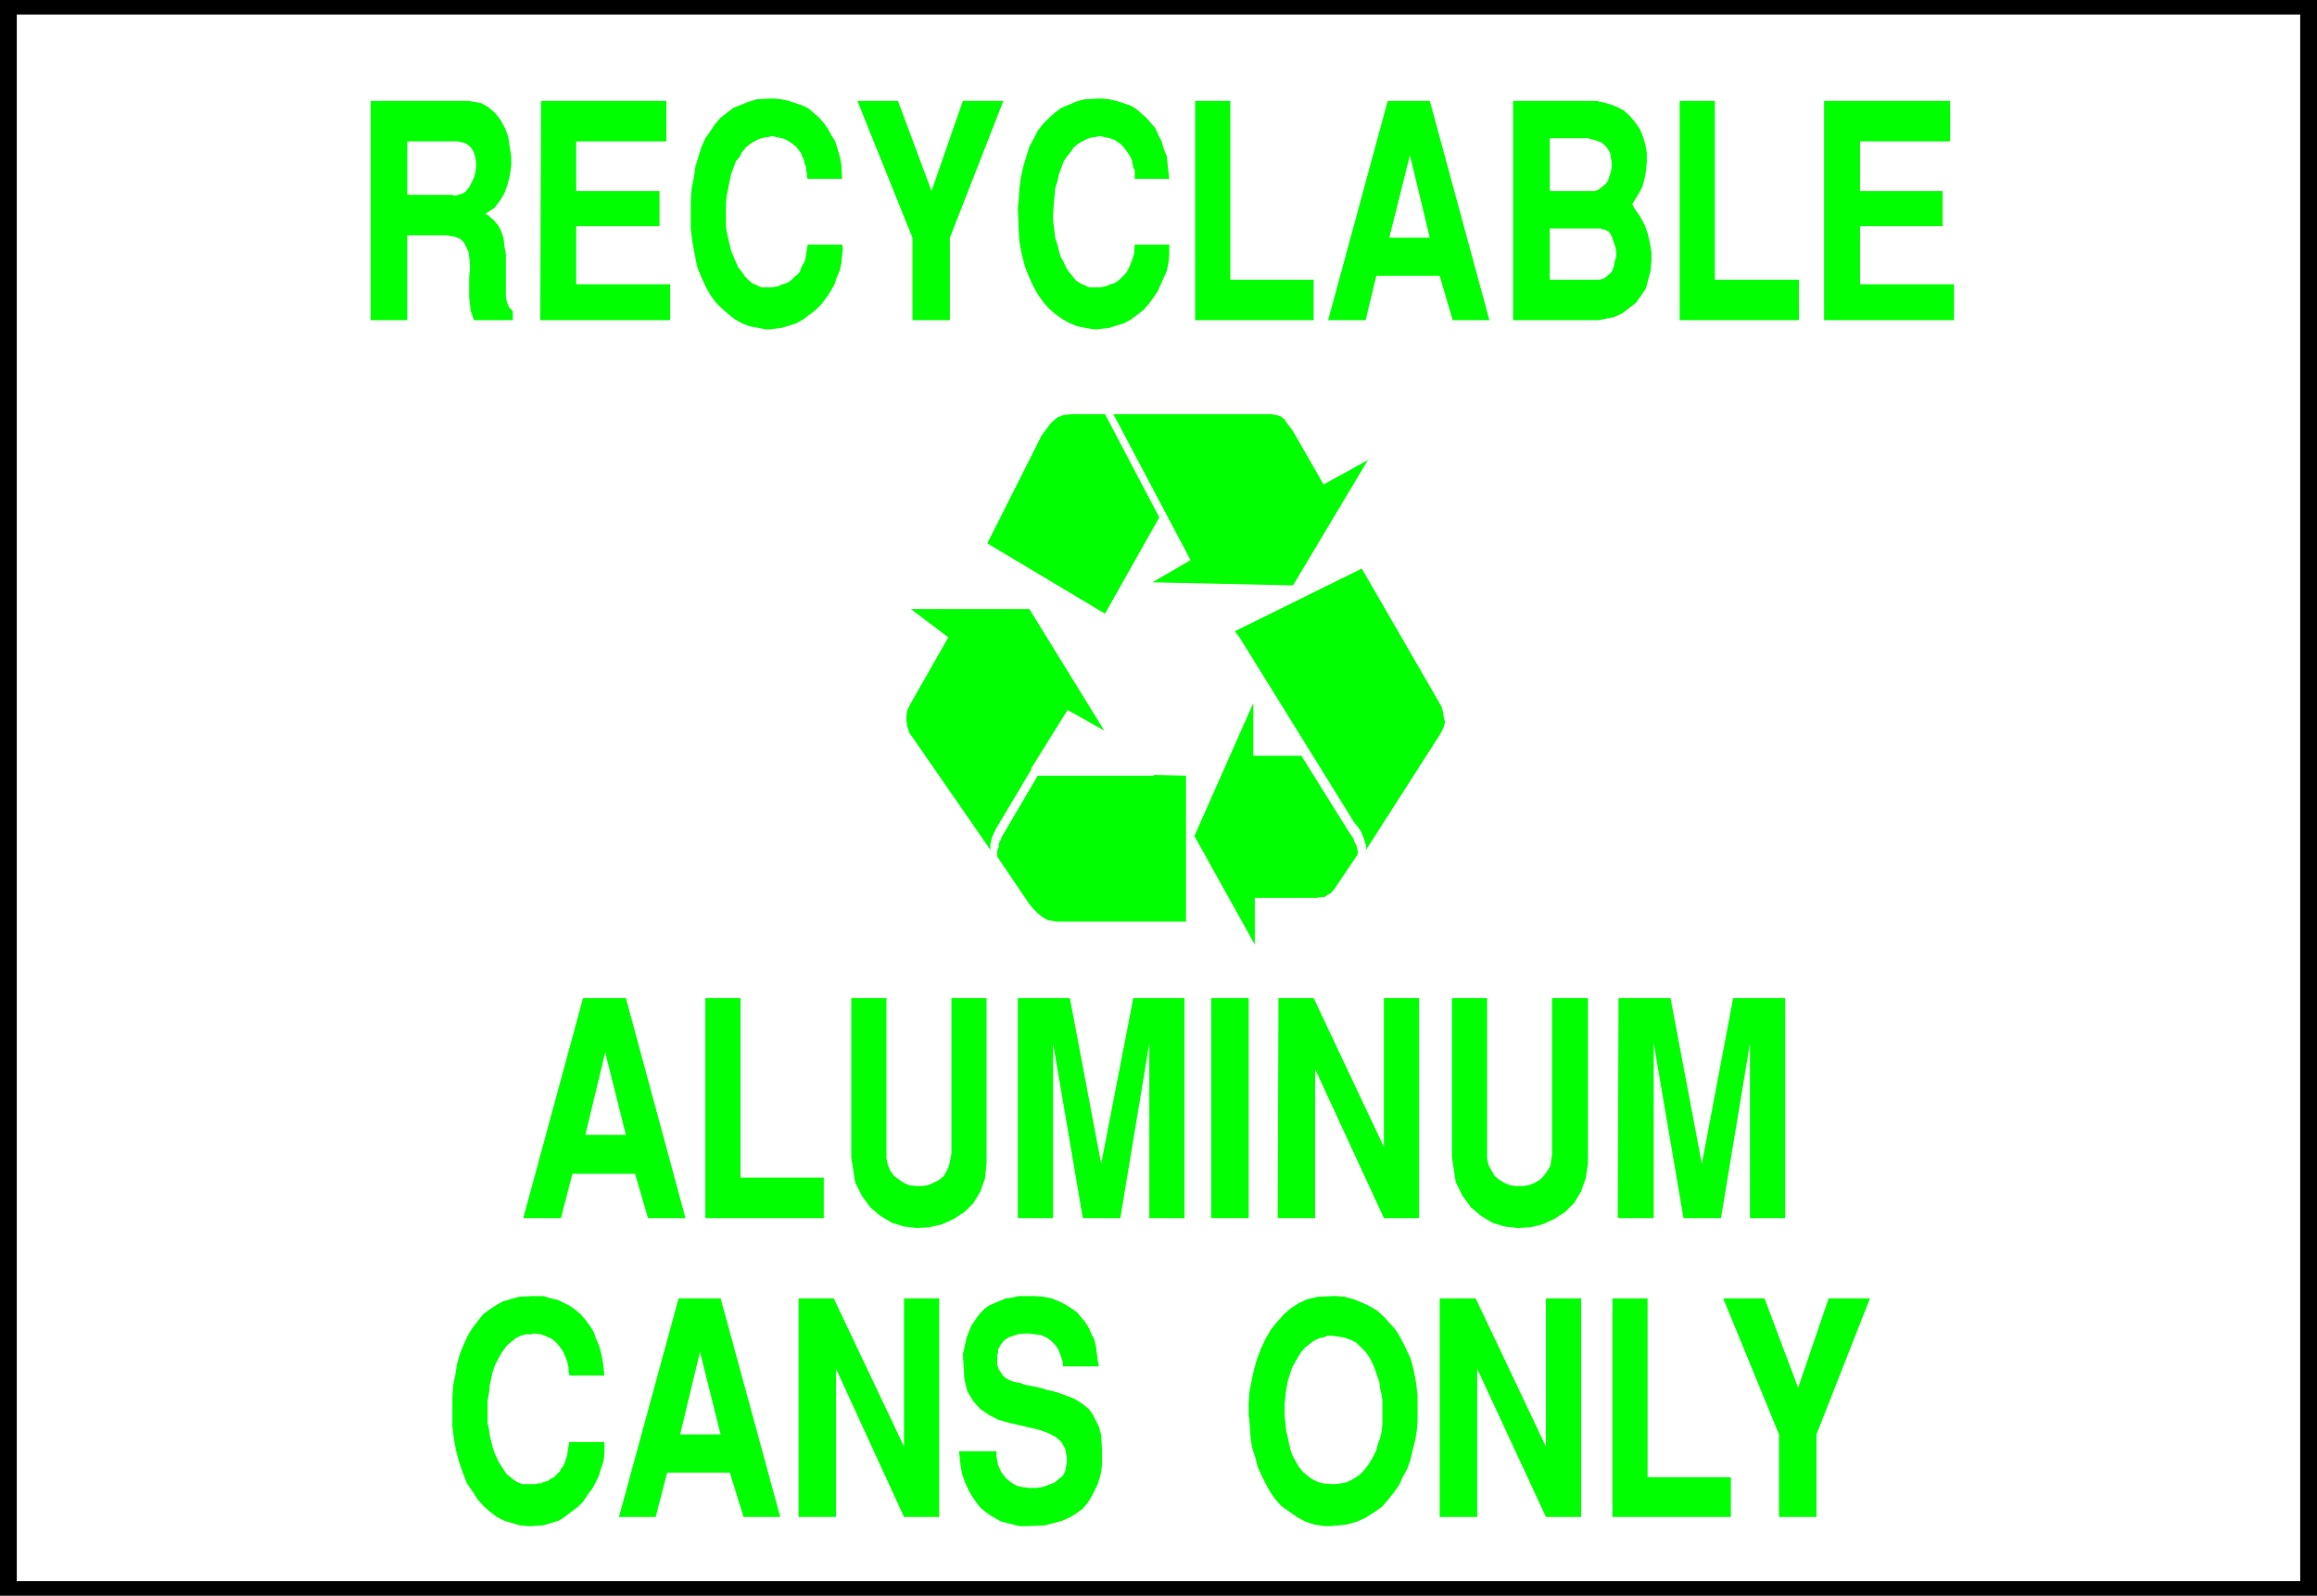 <?xml version="1.0" encoding="UTF-8" standalone="no"?>
<svg
   version="1.0"
   width="129.638mm"
   height="89.276mm"
   id="svg41"
   sodipodi:docname="Recyclable Cans 4.wmf"
   xmlns:inkscape="http://www.inkscape.org/namespaces/inkscape"
   xmlns:sodipodi="http://sodipodi.sourceforge.net/DTD/sodipodi-0.dtd"
   xmlns="http://www.w3.org/2000/svg"
   xmlns:svg="http://www.w3.org/2000/svg">
  <rect width="100%" height="100%" fill="#808080" stroke="none"/>
  <sodipodi:namedview
     id="namedview41"
     pagecolor="#ffffff"
     bordercolor="#000000"
     borderopacity="0.25"
     inkscape:showpageshadow="2"
     inkscape:pageopacity="0.0"
     inkscape:pagecheckerboard="0"
     inkscape:deskcolor="#d1d1d1"
     inkscape:document-units="mm" />
  <defs
     id="defs1">
    <pattern
       id="WMFhbasepattern"
       patternUnits="userSpaceOnUse"
       width="6"
       height="6"
       x="0"
       y="0" />
  </defs>
  <path
     style="fill:#000000;fill-opacity:1;fill-rule:evenodd;stroke:none"
     d="M 489.971,337.419 H 0 V 0 h 489.971 v 337.419 z"
     id="path1" />
  <path
     style="fill:#ffffff;fill-opacity:1;fill-rule:evenodd;stroke:none"
     d="M 486.415,334.349 H 3.555 V 3.07 H 486.415 Z"
     id="path2" />
  <path
     style="fill:#00ff00;fill-opacity:1;fill-rule:evenodd;stroke:none"
     d="m 244.016,163.862 6.787,0.162 v 2.101 28.765 h -25.21 -2.101 l -1.939,-0.323 -1.131,-0.646 -0.97,-0.808 -0.97,-0.97 -0.808,-0.97 -6.787,-10.019 v -0.485 -0.808 l 0.323,-0.808 v -0.646 l 0.323,-0.646 0.323,-0.808 7.595,-12.928 h 24.563 v 0 z"
     id="path3" />
  <path
     style="fill:#00ff00;fill-opacity:1;fill-rule:evenodd;stroke:none"
     d="m 217.998,162.569 7.757,-12.443 7.757,4.363 -15.837,-25.694 h -25.048 l 7.918,5.979 -7.918,13.898 -0.808,1.616 -0.162,1.616 0.162,1.616 0.485,1.454 1.131,1.616 15.998,23.109 v -1.131 l 0.323,-1.454 0.808,-1.778 7.595,-12.766 v 0 z"
     id="path4" />
  <path
     style="fill:#00ff00;fill-opacity:1;fill-rule:evenodd;stroke:none"
     d="m 233.673,87.587 h -1.293 -1.939 -3.878 l -1.616,0.162 -1.293,0.485 -0.97,0.808 -0.646,0.646 -0.808,1.131 -0.97,1.293 -11.474,22.785 24.886,14.867 11.474,-20.362 z"
     id="path5" />
  <path
     style="fill:#00ff00;fill-opacity:1;fill-rule:evenodd;stroke:none"
     d="m 273.427,123.785 15.837,-26.502 -9.373,5.171 -6.302,-10.989 -0.646,-0.97 -0.646,-0.808 -0.646,-0.97 -0.808,-0.646 -0.97,-0.323 -1.131,-0.162 h -1.293 -31.997 l 16.322,30.865 -8.08,4.686 z"
     id="path6" />
  <path
     style="fill:#00ff00;fill-opacity:1;fill-rule:evenodd;stroke:none"
     d="m 288.94,179.214 -0.162,-0.646 -0.162,-0.646 -0.162,-0.485 -0.323,-0.808 -0.323,-0.808 -0.646,-0.97 -0.808,-0.97 -24.24,-39.107 -0.97,-1.293 26.826,-13.251 16.806,29.088 0.323,0.97 0.162,1.131 0.323,1.293 -0.323,1.131 -0.646,1.293 -15.837,24.725 z"
     id="path7" />
  <path
     style="fill:#00ff00;fill-opacity:1;fill-rule:evenodd;stroke:none"
     d="m 285.385,176.143 0.808,1.131 0.162,0.646 0.485,0.808 0.162,0.808 0.162,0.646 -0.162,0.646 -4.686,6.949 -0.485,0.646 -0.485,0.485 -0.646,0.323 -0.646,0.485 h -0.808 l -0.808,0.162 H 265.347 v 9.858 l -12.766,-22.947 12.443,-28.118 v 11.15 h 10.181 z"
     id="path8" />
  <path
     style="fill:#00ff00;fill-opacity:1;fill-rule:evenodd;stroke:none"
     d="m 376.204,320.775 v -17.453 l -11.797,-28.765 h 8.726 l 7.11,18.907 6.464,-18.907 h 8.726 l -11.312,28.765 v 17.453 z"
     id="path9" />
  <path
     style="fill:#00ff00;fill-opacity:1;fill-rule:evenodd;stroke:none"
     d="m 340.976,320.775 v -46.217 h 7.434 v 37.814 h 17.614 v 8.403 z"
     id="path10" />
  <path
     style="fill:#00ff00;fill-opacity:1;fill-rule:evenodd;stroke:none"
     d="m 304.454,320.775 v -46.217 h 7.595 l 14.867,31.35 v -31.35 h 7.434 v 46.217 h -7.434 l -14.544,-31.35 v 31.35 z"
     id="path11" />
  <path
     style="fill:#00ff00;fill-opacity:1;fill-rule:evenodd;stroke:none"
     d="m 264.216,300.252 -0.162,-0.97 v -2.586 l 0.162,-2.424 0.485,-2.424 0.485,-2.262 0.646,-2.262 0.808,-2.101 0.97,-2.101 1.131,-1.939 1.293,-1.616 1.454,-1.616 1.454,-1.293 1.778,-1.131 1.778,-0.808 2.101,-0.485 3.232,-0.162 h 0.808 l 1.778,0.162 1.778,0.485 1.616,0.646 1.778,0.808 1.616,0.97 1.454,1.293 1.293,1.454 1.293,1.454 1.131,1.939 0.97,1.939 0.97,2.101 0.646,2.424 0.485,2.586 0.323,2.747 v 4.363 0.97 l -0.162,2.101 -0.323,1.939 -0.485,1.939 -0.485,2.101 -0.646,1.939 -0.97,1.778 -0.808,1.778 -1.131,1.616 -1.293,1.616 -1.293,1.454 -1.616,1.131 -1.778,1.131 -1.778,0.808 -2.262,0.646 -3.394,0.323 h -1.131 l -2.262,-0.323 -1.939,-0.646 -1.778,-0.97 -1.616,-1.131 -1.616,-1.131 -1.293,-1.454 -1.131,-1.616 -0.97,-1.778 -0.808,-1.616 -0.808,-1.778 -0.485,-1.939 -0.646,-1.939 -0.323,-1.616 -0.162,-1.939 -0.162,-2.424 v 0 z"
     id="path12" />
  <path
     style="fill:#00ff00;fill-opacity:1;fill-rule:evenodd;stroke:none"
     d="m 202.808,306.877 h 7.918 v 1.131 l 0.323,1.778 0.646,1.454 0.97,1.293 0.97,0.808 1.293,0.808 1.293,0.323 1.454,0.162 h 1.454 l 1.293,-0.162 1.293,-0.485 1.293,-0.485 0.97,-0.808 0.808,-0.646 0.485,-0.97 0.323,-1.778 v -1.131 l -0.323,-1.778 -0.808,-1.454 -1.293,-1.131 -1.616,-0.808 -1.778,-0.646 -2.101,-0.485 -2.101,-0.485 -2.101,-0.485 -2.262,-0.646 -1.939,-0.97 -1.939,-1.293 -1.454,-1.616 -1.293,-2.101 -0.646,-2.586 -0.323,-5.333 0.162,-0.646 0.323,-1.454 0.323,-1.454 0.485,-1.293 0.485,-1.131 0.646,-0.97 0.646,-0.97 0.808,-0.97 0.808,-0.808 0.97,-0.646 1.131,-0.485 1.131,-0.485 1.131,-0.485 1.454,-0.162 1.293,-0.323 h 2.424 0.97 l 1.939,0.162 1.616,0.323 1.616,0.646 1.293,0.646 1.293,0.808 1.131,0.808 0.97,1.131 0.808,0.97 0.808,1.293 0.485,1.131 0.646,1.293 0.323,1.293 0.162,1.293 0.162,1.293 0.323,1.778 h -7.595 v -0.808 l -0.485,-1.454 -0.485,-1.293 -0.646,-0.97 -0.97,-0.97 -0.97,-0.646 -1.131,-0.485 -1.293,-0.162 -1.131,-0.162 h -1.131 l -1.293,0.162 -0.97,0.323 -0.97,0.323 -0.97,0.646 -0.646,0.808 -0.646,1.131 v 0.323 0.323 l -0.162,0.485 v 0.485 0.485 0.646 0.485 l 0.162,0.485 0.162,0.485 0.323,0.485 0.323,0.485 0.323,0.485 0.646,0.485 0.646,0.323 0.808,0.323 1.616,0.323 0.808,0.323 1.616,0.323 1.616,0.323 1.616,0.485 1.454,0.323 1.454,0.485 1.293,0.485 1.293,0.485 1.131,0.646 1.131,0.808 0.97,0.808 0.808,1.131 0.646,1.293 0.646,1.293 0.485,1.778 0.162,2.909 v 0.646 1.454 1.293 l -0.162,1.454 -0.323,1.293 -0.485,1.454 -0.646,1.293 -0.646,1.293 -0.808,1.293 -0.97,1.131 -1.293,0.97 -1.293,0.808 -1.778,0.808 -1.778,0.485 -1.939,0.485 -3.555,0.162 h -0.646 -1.131 l -1.293,-0.323 -1.293,-0.323 -1.293,-0.323 -1.131,-0.646 -1.131,-0.646 -1.131,-0.808 -1.131,-0.97 -0.808,-1.131 -0.808,-1.131 -0.808,-1.454 -0.646,-1.454 -0.646,-1.778 -0.323,-1.778 z"
     id="path13" />
  <path
     style="fill:#00ff00;fill-opacity:1;fill-rule:evenodd;stroke:none"
     d="m 168.872,320.775 v -46.217 h 7.434 l 14.867,31.35 v -31.35 h 7.434 v 46.217 h -7.434 L 176.79,289.424 v 31.35 h -7.918 z"
     id="path14" />
  <path
     style="fill:#00ff00;fill-opacity:1;fill-rule:evenodd;stroke:none"
     d="m 130.896,320.775 12.605,-46.217 h 8.888 l 12.605,46.217 h -7.757 l -2.909,-9.373 h -13.251 l -2.424,9.373 z"
     id="path15" />
  <path
     style="fill:#00ff00;fill-opacity:1;fill-rule:evenodd;stroke:none"
     d="m 95.667,296.858 v -1.293 l 0.162,-2.586 0.485,-2.424 0.323,-2.101 0.646,-2.262 0.808,-1.939 0.808,-1.778 0.97,-1.616 1.131,-1.454 1.131,-1.454 1.293,-0.97 1.454,-0.97 1.454,-0.808 1.616,-0.485 1.778,-0.485 2.747,-0.162 h 0.808 1.616 l 1.616,0.485 1.454,0.323 1.293,0.646 1.293,0.646 1.131,0.808 1.131,0.97 0.97,1.131 0.97,1.293 0.808,1.293 0.485,1.454 0.646,1.454 0.485,1.778 0.323,1.778 0.323,2.747 h -7.434 v -0.323 l -0.162,-0.646 v -0.646 l -0.162,-0.808 -0.162,-0.646 -0.323,-0.808 -0.323,-0.808 -0.323,-0.646 -0.485,-0.646 -0.485,-0.646 -0.646,-0.646 -0.646,-0.485 -0.646,-0.323 -0.808,-0.323 -0.808,-0.323 -1.454,-0.162 -0.646,0.162 h -1.131 l -1.131,0.323 -0.97,0.485 -0.808,0.646 -0.97,0.808 -0.646,0.808 -0.646,0.97 -0.646,1.131 -0.646,1.293 -0.485,1.293 -0.323,1.454 -0.323,1.454 -0.162,1.616 -0.323,1.778 v 2.747 0.646 1.293 l 0.323,1.454 0.162,1.293 0.323,1.293 0.323,1.293 0.485,1.293 0.485,1.131 0.646,1.131 0.646,0.97 0.646,0.97 0.808,0.646 0.808,0.646 0.808,0.485 0.97,0.323 h 1.616 0.323 0.646 l 0.808,-0.162 h 0.485 l 0.646,-0.323 0.808,-0.162 0.646,-0.485 0.646,-0.323 0.646,-0.646 0.485,-0.485 0.485,-0.808 0.485,-0.646 0.323,-0.97 0.323,-0.97 0.162,-1.131 0.323,-1.778 h 7.434 v 0.808 1.454 l -0.162,1.616 -0.485,1.454 -0.485,1.616 -0.646,1.454 -0.808,1.454 -0.97,1.293 -0.97,1.454 -1.131,1.131 -1.293,0.97 -1.454,1.131 -1.293,0.808 -1.616,0.485 -1.616,0.485 -2.424,0.162 h -0.808 l -1.778,-0.162 -1.616,-0.485 -1.616,-0.485 -1.616,-0.808 -1.454,-1.131 -1.293,-1.131 -1.293,-1.454 -1.131,-1.778 -1.131,-1.616 -0.808,-2.101 -0.808,-2.262 -0.646,-2.424 -0.485,-2.586 -0.323,-2.747 v -4.686 z"
     id="path16" />
  <path
     style="fill:#00ff00;fill-opacity:1;fill-rule:evenodd;stroke:none"
     d="m 342.107,257.428 0.162,-46.379 h 10.989 l 6.626,35.067 6.626,-35.067 h 10.989 v 46.541 h -7.434 v -37.006 l -6.141,37.006 h -7.918 l -6.302,-37.006 v 37.006 h -7.434 v 0 z"
     id="path17" />
  <path
     style="fill:#00ff00;fill-opacity:1;fill-rule:evenodd;stroke:none"
     d="m 307.04,244.661 v -33.613 h 7.434 v 32.966 0.97 l 0.323,1.454 0.646,1.131 0.646,1.131 0.97,0.808 1.131,0.646 1.131,0.485 1.293,0.162 h 1.454 l 1.131,-0.162 1.293,-0.485 1.131,-0.646 0.808,-0.808 0.808,-1.131 0.646,-1.131 0.323,-2.424 v -32.966 h 7.595 v 32.966 1.939 l -0.485,3.232 -0.97,2.747 -1.454,2.424 -1.939,1.939 -2.262,1.454 -2.424,1.131 -2.586,0.646 -2.747,0.162 -2.747,-0.323 -2.586,-0.808 -2.424,-1.454 -2.101,-1.778 -1.778,-2.424 -1.454,-2.909 z"
     id="path18" />
  <path
     style="fill:#00ff00;fill-opacity:1;fill-rule:evenodd;stroke:none"
     d="m 270.195,257.428 0.162,-46.379 h 7.434 l 14.867,31.512 v -31.512 h 7.434 v 46.541 h -7.434 l -14.544,-31.512 v 31.512 h -7.757 v 0 z"
     id="path19" />
  <path
     style="fill:#00ff00;fill-opacity:1;fill-rule:evenodd;stroke:none"
     d="m 256.136,257.428 v -46.379 h 7.918 v 46.541 h -7.918 v 0 z"
     id="path20" />
  <path
     style="fill:#00ff00;fill-opacity:1;fill-rule:evenodd;stroke:none"
     d="m 215.251,257.428 v -46.379 h 10.989 l 6.626,35.067 6.787,-35.067 h 10.827 v 46.541 h -7.434 v -37.006 l -6.141,37.006 h -7.918 l -6.302,-37.006 v 37.006 h -7.434 v 0 z"
     id="path21" />
  <path
     style="fill:#00ff00;fill-opacity:1;fill-rule:evenodd;stroke:none"
     d="m 180.022,244.661 v -33.613 h 7.434 v 32.966 0.97 l 0.323,1.454 0.485,1.131 0.808,1.131 1.131,0.808 0.97,0.646 1.131,0.485 1.454,0.162 h 1.293 l 1.131,-0.162 1.131,-0.485 1.293,-0.646 0.97,-0.808 0.646,-1.131 0.485,-1.131 0.485,-2.424 v -32.966 h 7.434 v 32.966 1.939 l -0.323,3.232 -0.97,2.747 -1.454,2.424 -1.939,1.939 -2.262,1.454 -2.424,1.131 -2.747,0.646 -2.586,0.162 -2.747,-0.323 -2.586,-0.808 -2.424,-1.454 -2.101,-1.778 -1.778,-2.424 -1.454,-2.909 z"
     id="path22" />
  <path
     style="fill:#00ff00;fill-opacity:1;fill-rule:evenodd;stroke:none"
     d="m 149.157,257.428 v -46.379 h 7.434 v 37.976 h 17.614 v 8.565 h -25.048 v 0 z"
     id="path23" />
  <path
     style="fill:#00ff00;fill-opacity:1;fill-rule:evenodd;stroke:none"
     d="m 110.696,257.428 12.605,-46.379 h 9.05 l 12.605,46.541 h -7.918 l -2.747,-9.373 h -13.251 l -2.424,9.373 h -7.918 v 0 z"
     id="path24" />
  <path
     style="fill:#00ff00;fill-opacity:1;fill-rule:evenodd;stroke:none"
     d="M 385.739,67.71 V 21.331 h 26.664 v 8.565 h -19.069 v 10.504 h 17.453 v 7.434 h -17.453 v 12.282 h 19.877 v 7.595 z"
     id="path25" />
  <path
     style="fill:#00ff00;fill-opacity:1;fill-rule:evenodd;stroke:none"
     d="M 355.196,67.71 V 21.331 h 7.434 v 37.814 h 17.776 v 8.565 H 355.196 Z"
     id="path26" />
  <path
     style="fill:#00ff00;fill-opacity:1;fill-rule:evenodd;stroke:none"
     d="M 337.905,67.71 H 319.968 V 21.331 h 16.483 1.131 l 2.101,0.485 1.939,0.646 1.616,0.808 1.293,1.131 1.131,1.293 1.131,1.616 0.646,1.616 0.485,1.616 0.323,1.778 v 1.939 l -0.162,1.778 -0.323,1.778 -0.485,1.778 -0.808,1.454 -1.293,2.101 0.485,0.97 1.131,1.616 0.97,1.778 0.646,1.778 0.485,2.101 0.323,1.939 v 1.939 l -0.162,1.939 -0.485,1.778 -0.485,1.939 -0.97,1.454 -1.131,1.616 -1.454,1.131 -1.454,1.131 -1.778,0.808 z"
     id="path27" />
  <path
     style="fill:#00ff00;fill-opacity:1;fill-rule:evenodd;stroke:none"
     d="M 280.86,67.71 293.465,21.331 h 8.888 l 12.605,46.379 h -7.757 l -2.747,-9.373 h -13.413 l -2.262,9.373 h -7.918 z"
     id="path28" />
  <path
     style="fill:#00ff00;fill-opacity:1;fill-rule:evenodd;stroke:none"
     d="M 252.742,67.71 V 21.331 h 7.434 v 37.814 h 17.614 v 8.565 z"
     id="path29" />
  <path
     style="fill:#00ff00;fill-opacity:1;fill-rule:evenodd;stroke:none"
     d="m 215.251,43.793 0.162,-1.293 0.162,-2.586 0.323,-2.424 0.485,-2.262 0.646,-2.101 0.646,-2.101 0.97,-1.778 0.808,-1.616 1.131,-1.454 1.293,-1.293 1.293,-1.131 1.293,-0.97 1.616,-0.646 1.454,-0.646 1.778,-0.485 2.747,-0.162 h 0.97 l 1.616,0.162 1.454,0.323 1.454,0.485 1.454,0.485 1.131,0.646 1.131,0.97 1.131,0.97 0.97,1.131 0.97,1.131 0.646,1.454 0.646,1.293 0.485,1.616 0.646,1.616 0.162,1.778 0.323,2.909 h -7.272 v -0.323 -0.808 -0.646 l -0.323,-0.646 -0.162,-0.808 -0.162,-0.808 -0.323,-0.646 -0.485,-0.808 -0.485,-0.646 -0.485,-0.646 -0.485,-0.485 -0.646,-0.485 -0.808,-0.485 -0.808,-0.323 -0.808,-0.162 -1.454,-0.323 -0.646,0.162 -1.131,0.162 -0.97,0.323 -0.97,0.485 -0.808,0.485 -0.97,0.808 -0.646,0.97 -0.808,0.97 -0.646,0.97 -0.485,1.293 -0.485,1.293 -0.323,1.454 -0.485,1.616 -0.162,1.616 -0.162,1.616 -0.162,2.747 v 0.808 l 0.162,1.293 0.162,1.293 0.162,1.293 0.485,1.454 0.323,1.293 0.323,1.131 0.646,1.131 0.485,1.131 0.646,0.97 0.808,0.97 0.646,0.808 0.97,0.646 0.808,0.323 0.97,0.485 h 1.454 0.323 0.646 l 0.808,-0.162 0.646,-0.162 0.646,-0.323 0.646,-0.162 0.646,-0.323 0.646,-0.485 0.646,-0.646 0.485,-0.485 0.485,-0.646 0.485,-0.97 0.323,-0.808 0.323,-0.808 0.323,-1.131 0.162,-1.939 h 7.272 v 0.808 1.454 l -0.162,1.616 -0.323,1.616 -0.646,1.454 -0.646,1.454 -0.646,1.454 -0.97,1.454 -0.97,1.293 -1.131,1.293 -1.293,0.97 -1.293,0.97 -1.454,0.808 -1.616,0.485 -1.454,0.485 -2.586,0.323 h -0.808 l -1.778,-0.323 -1.616,-0.323 -1.616,-0.646 -1.454,-0.808 -1.616,-1.131 -1.293,-1.131 -1.293,-1.454 -1.131,-1.616 -0.97,-1.778 -0.97,-2.101 -0.808,-2.101 -0.646,-2.586 -0.485,-2.586 -0.162,-2.747 -0.162,-4.525 z"
     id="path30" />
  <path
     style="fill:#00ff00;fill-opacity:1;fill-rule:evenodd;stroke:none"
     d="M 192.95,67.71 V 50.257 L 181.315,21.331 h 8.565 l 7.11,19.069 6.626,-19.069 h 8.565 l -11.312,28.926 v 17.453 z"
     id="path31" />
  <path
     style="fill:#00ff00;fill-opacity:1;fill-rule:evenodd;stroke:none"
     d="m 146.086,43.793 v -1.293 l 0.162,-2.586 0.485,-2.424 0.323,-2.262 0.646,-2.101 0.646,-2.101 0.808,-1.778 1.131,-1.616 0.97,-1.454 1.131,-1.293 1.454,-1.131 1.293,-0.97 1.616,-0.646 1.616,-0.646 1.616,-0.485 2.909,-0.162 h 0.808 l 1.616,0.162 1.454,0.323 1.454,0.485 1.454,0.485 1.293,0.646 1.131,0.97 1.131,0.97 0.97,1.131 0.808,1.131 0.808,1.454 0.808,1.293 0.485,1.616 0.485,1.616 0.323,1.778 0.162,2.909 h -7.272 l -0.162,-0.323 v -0.808 l -0.162,-0.646 v -0.646 l -0.323,-0.808 -0.162,-0.808 -0.323,-0.646 -0.323,-0.808 -0.485,-0.646 -0.485,-0.646 -0.646,-0.485 -0.646,-0.485 -0.808,-0.485 -0.808,-0.323 -0.808,-0.162 -1.454,-0.323 -0.485,0.162 -1.131,0.162 -1.131,0.323 -0.97,0.485 -0.808,0.485 -0.97,0.808 -0.808,0.97 -0.485,0.97 -0.808,0.97 -0.485,1.293 -0.485,1.293 -0.323,1.454 -0.323,1.616 -0.323,1.616 -0.162,1.616 v 2.747 0.808 1.293 l 0.162,1.293 0.323,1.293 0.323,1.454 0.323,1.293 0.485,1.131 0.485,1.131 0.485,1.131 0.808,0.97 0.646,0.97 0.808,0.808 0.808,0.646 0.808,0.323 0.97,0.485 h 1.454 0.323 0.646 l 0.808,-0.162 0.646,-0.162 0.646,-0.323 0.646,-0.162 0.646,-0.323 0.646,-0.485 0.646,-0.646 0.646,-0.485 0.485,-0.646 0.323,-0.97 0.485,-0.808 0.323,-0.808 0.162,-1.131 0.323,-1.939 h 7.272 l 0.162,0.808 -0.162,1.454 -0.162,1.616 -0.323,1.616 -0.646,1.454 -0.485,1.454 -0.808,1.454 -0.97,1.454 -0.97,1.293 -1.293,1.293 -1.293,0.97 -1.293,0.97 -1.454,0.808 -1.454,0.485 -1.616,0.485 -2.424,0.323 h -0.97 l -1.616,-0.323 -1.778,-0.323 -1.616,-0.646 -1.454,-0.808 -1.454,-1.131 -1.293,-1.131 -1.454,-1.454 -1.131,-1.616 -0.97,-1.778 -0.97,-2.101 -0.808,-2.101 -0.485,-2.586 -0.485,-2.586 -0.323,-2.747 v -4.525 z"
     id="path32" />
  <path
     style="fill:#00ff00;fill-opacity:1;fill-rule:evenodd;stroke:none"
     d="m 114.251,67.71 0.162,-46.379 h 26.502 v 8.565 h -19.069 v 10.504 h 17.614 v 7.434 h -17.614 v 12.282 h 19.877 v 7.595 h -27.31 v 0 z"
     id="path33" />
  <path
     style="fill:#00ff00;fill-opacity:1;fill-rule:evenodd;stroke:none"
     d="M 78.376,67.71 V 21.331 h 20.685 l 0.97,0.162 1.778,0.323 1.616,0.97 1.293,1.131 1.131,1.454 0.97,1.778 0.646,1.778 0.323,2.101 0.323,2.101 v 1.939 l -0.323,2.101 -0.485,1.939 -0.646,1.778 -0.97,1.616 -1.131,1.454 -1.939,1.293 0.646,0.323 1.131,0.97 0.97,1.131 0.646,1.293 0.485,1.454 0.162,1.616 0.323,1.778 v 1.616 1.616 1.778 1.454 1.454 1.293 l 0.323,1.131 0.323,0.808 0.808,0.808 v 1.939 h -8.242 l -0.162,-0.646 -0.485,-1.293 -0.162,-1.454 -0.162,-1.454 v -1.454 -1.454 -1.454 l 0.162,-1.454 v -1.454 l -0.162,-1.293 -0.162,-1.131 -0.485,-0.97 -0.485,-0.97 -0.646,-0.646 -1.131,-0.485 -1.939,-0.323 h -8.242 v 17.938 h -7.757 z"
     id="path34" />
  <path
     style="fill:#ffffff;fill-opacity:1;fill-rule:evenodd;stroke:none"
     d="m 271.649,296.858 v 0.97 1.454 l 0.162,1.616 0.162,1.616 0.323,1.293 0.323,1.616 0.323,1.293 0.485,1.293 0.646,1.131 0.646,1.131 0.808,0.97 0.97,0.808 0.808,0.646 1.293,0.646 1.131,0.323 2.101,0.162 h 0.485 l 1.293,-0.162 0.97,-0.162 1.131,-0.485 0.808,-0.485 0.97,-0.646 0.808,-0.808 0.808,-0.97 0.646,-0.97 0.646,-1.131 0.646,-1.293 0.323,-1.293 0.485,-1.293 0.323,-1.454 0.162,-1.454 v -2.262 -0.485 -1.131 -1.131 l -0.162,-1.293 -0.323,-1.293 -0.162,-1.454 -0.485,-1.293 -0.485,-1.454 -0.485,-1.131 -0.646,-1.293 -0.808,-1.131 -0.97,-0.97 -0.97,-0.97 -1.293,-0.646 -1.454,-0.485 -2.262,-0.323 h -0.485 -0.646 l -0.808,0.323 -0.808,0.162 -0.808,0.323 -0.808,0.485 -0.808,0.646 -0.808,0.646 -0.646,0.808 -0.646,0.97 -0.646,1.131 -0.646,1.131 -0.485,1.454 -0.485,1.616 -0.323,1.778 -0.323,2.909 z"
     id="path35" />
  <path
     style="fill:#ffffff;fill-opacity:1;fill-rule:evenodd;stroke:none"
     d="m 148.025,285.869 -4.202,17.453 h 8.565 z"
     id="path36" />
  <path
     style="fill:#ffffff;fill-opacity:1;fill-rule:evenodd;stroke:none"
     d="m 127.987,222.522 -4.202,17.453 h 8.565 z"
     id="path37" />
  <path
     style="fill:#ffffff;fill-opacity:1;fill-rule:evenodd;stroke:none"
     d="m 327.724,59.145 h 9.858 0.485 l 0.97,-0.162 0.646,-0.485 0.808,-0.646 0.485,-0.646 0.323,-0.97 0.162,-0.97 0.323,-0.97 v -0.97 l -0.162,-1.131 -0.323,-0.808 -0.323,-0.97 -0.323,-0.808 -0.485,-0.646 -0.646,-0.323 -1.131,-0.323 H 327.724 V 59.145 Z"
     id="path38" />
  <path
     style="fill:#ffffff;fill-opacity:1;fill-rule:evenodd;stroke:none"
     d="m 327.724,29.249 v 11.15 h 9.211 0.323 l 0.808,-0.323 0.646,-0.485 0.808,-0.646 0.485,-0.646 0.323,-0.97 0.323,-0.97 0.162,-0.97 v -0.97 l -0.162,-1.131 -0.162,-0.97 -0.485,-0.808 -0.646,-0.808 -0.808,-0.646 -0.97,-0.323 -1.778,-0.485 h -8.08 z"
     id="path39" />
  <path
     style="fill:#ffffff;fill-opacity:1;fill-rule:evenodd;stroke:none"
     d="m 298.152,32.805 -4.363,17.453 h 8.565 z"
     id="path40" />
  <path
     style="fill:#ffffff;fill-opacity:1;fill-rule:evenodd;stroke:none"
     d="m 86.133,41.208 h 9.534 l 0.323,0.162 0.97,-0.162 0.97,-0.323 0.646,-0.485 0.646,-0.808 0.485,-0.97 0.485,-0.97 0.323,-1.131 0.162,-1.131 v -1.131 l -0.162,-0.97 -0.323,-1.131 -0.485,-0.808 L 99.061,30.704 98.253,30.219 96.798,29.896 H 86.133 v 11.312 z"
     id="path41" />
</svg>
